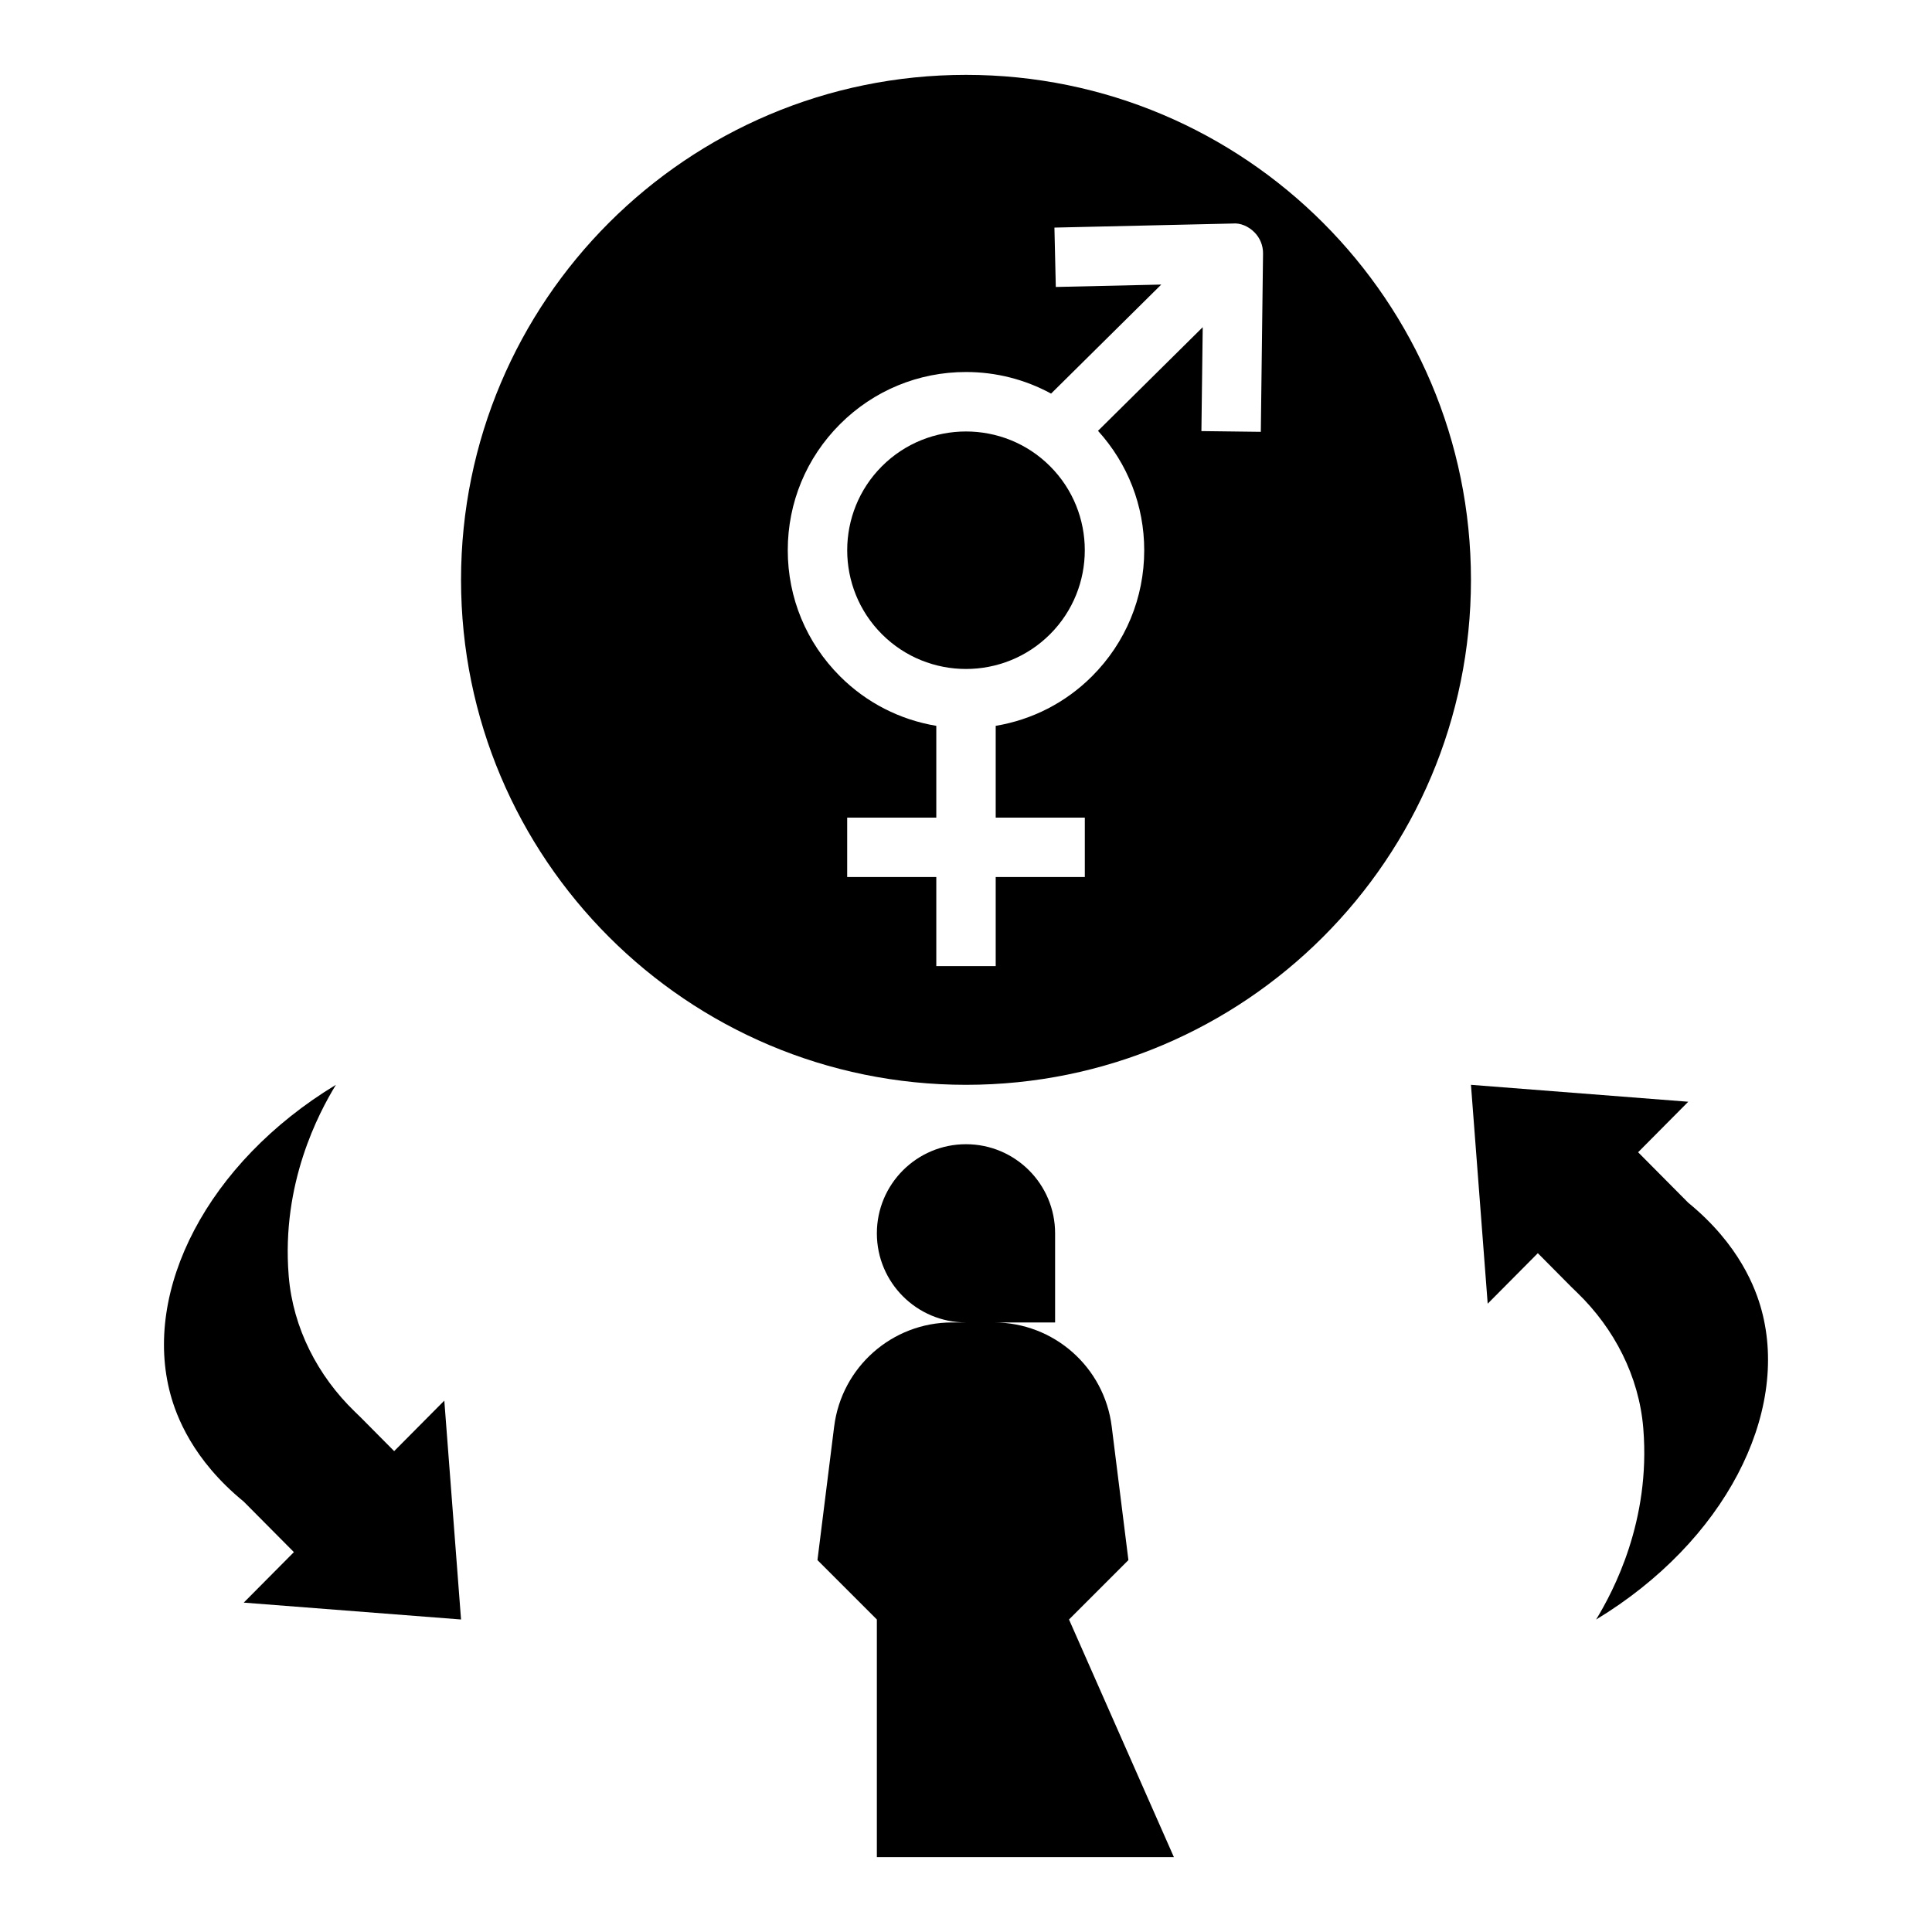 <?xml version="1.0" encoding="UTF-8"?>
<!-- Uploaded to: ICON Repo, www.iconrepo.com, Generator: ICON Repo Mixer Tools -->
<svg fill="#000000" width="800px" height="800px" version="1.1" viewBox="144 144 512 512" xmlns="http://www.w3.org/2000/svg">
 <g>
  <path d="m365.06 522.05-4.426 35.391 15.742 15.742v62.977h78.719l-27.797-62.977 15.742-15.742-4.426-35.395c-1.957-15.758-15.355-27.582-31.234-27.582h16.23v-23.617c0-13.043-10.57-23.617-23.617-23.617-13.043 0-23.617 10.57-23.617 23.617 0 13.043 10.57 23.617 23.617 23.617h-3.691c-15.875 0-29.273 11.824-31.242 27.586z"/>
  <path d="m266.18 573.18-4.434-58-13.289 13.383-8.855-8.926-1.605-1.559c-9.816-9.5-16.328-22.145-17.477-35.809-0.008-0.102-0.016-0.203-0.023-0.316-1.945-24.328 7.926-42.93 12.523-50.469-34.172 20.711-51.293 54.594-43.848 82.027 1.551 5.707 5.832 17.32 19.422 28.434l13.289 13.383-13.289 13.383z"/>
  <path d="m533.82 431.49 4.434 58 13.289-13.383 8.855 8.926 1.605 1.559c9.816 9.5 16.328 22.145 17.477 35.809 0.008 0.102 0.016 0.203 0.023 0.316 1.945 24.34-7.926 42.934-12.523 50.484 34.172-20.711 51.293-54.594 43.848-82.027-1.551-5.707-5.832-17.32-19.422-28.434l-13.289-13.383 13.289-13.383z"/>
  <path d="m422.27 312.08c12.281-12.281 12.281-32.258 0-44.531-6.141-6.141-14.199-9.203-22.27-9.203s-16.129 3.07-22.27 9.203c-12.281 12.281-12.281 32.258 0 44.531 12.277 12.273 32.258 12.273 44.539 0z"/>
  <path d="m400 431.49c73.91 0 133.82-59.914 133.82-133.82 0-73.914-59.914-133.83-133.82-133.83s-133.82 59.914-133.82 133.83c0 73.91 59.914 133.82 133.82 133.82zm-33.402-175.07c8.918-8.918 20.781-13.832 33.402-13.832 8.004 0 15.703 1.992 22.547 5.723l29.199-28.898-27.949 0.637-0.363-15.734 47.23-1.078c2.07-0.203 4.195 0.762 5.723 2.273 1.52 1.504 2.363 3.559 2.332 5.699l-0.59 47.23-15.742-0.195 0.348-27.535-27.75 27.465c7.879 8.691 12.246 19.82 12.246 31.645 0 12.617-4.914 24.473-13.832 33.402-7.039 7.039-15.91 11.531-25.527 13.137v24.316h23.617v15.742h-23.617v23.617h-15.742v-23.617h-23.617v-15.742h23.617v-24.316c-9.621-1.605-18.492-6.102-25.527-13.137-8.922-8.926-13.836-20.781-13.836-33.402 0-12.617 4.914-24.473 13.832-33.398z"/>
 </g>
</svg>